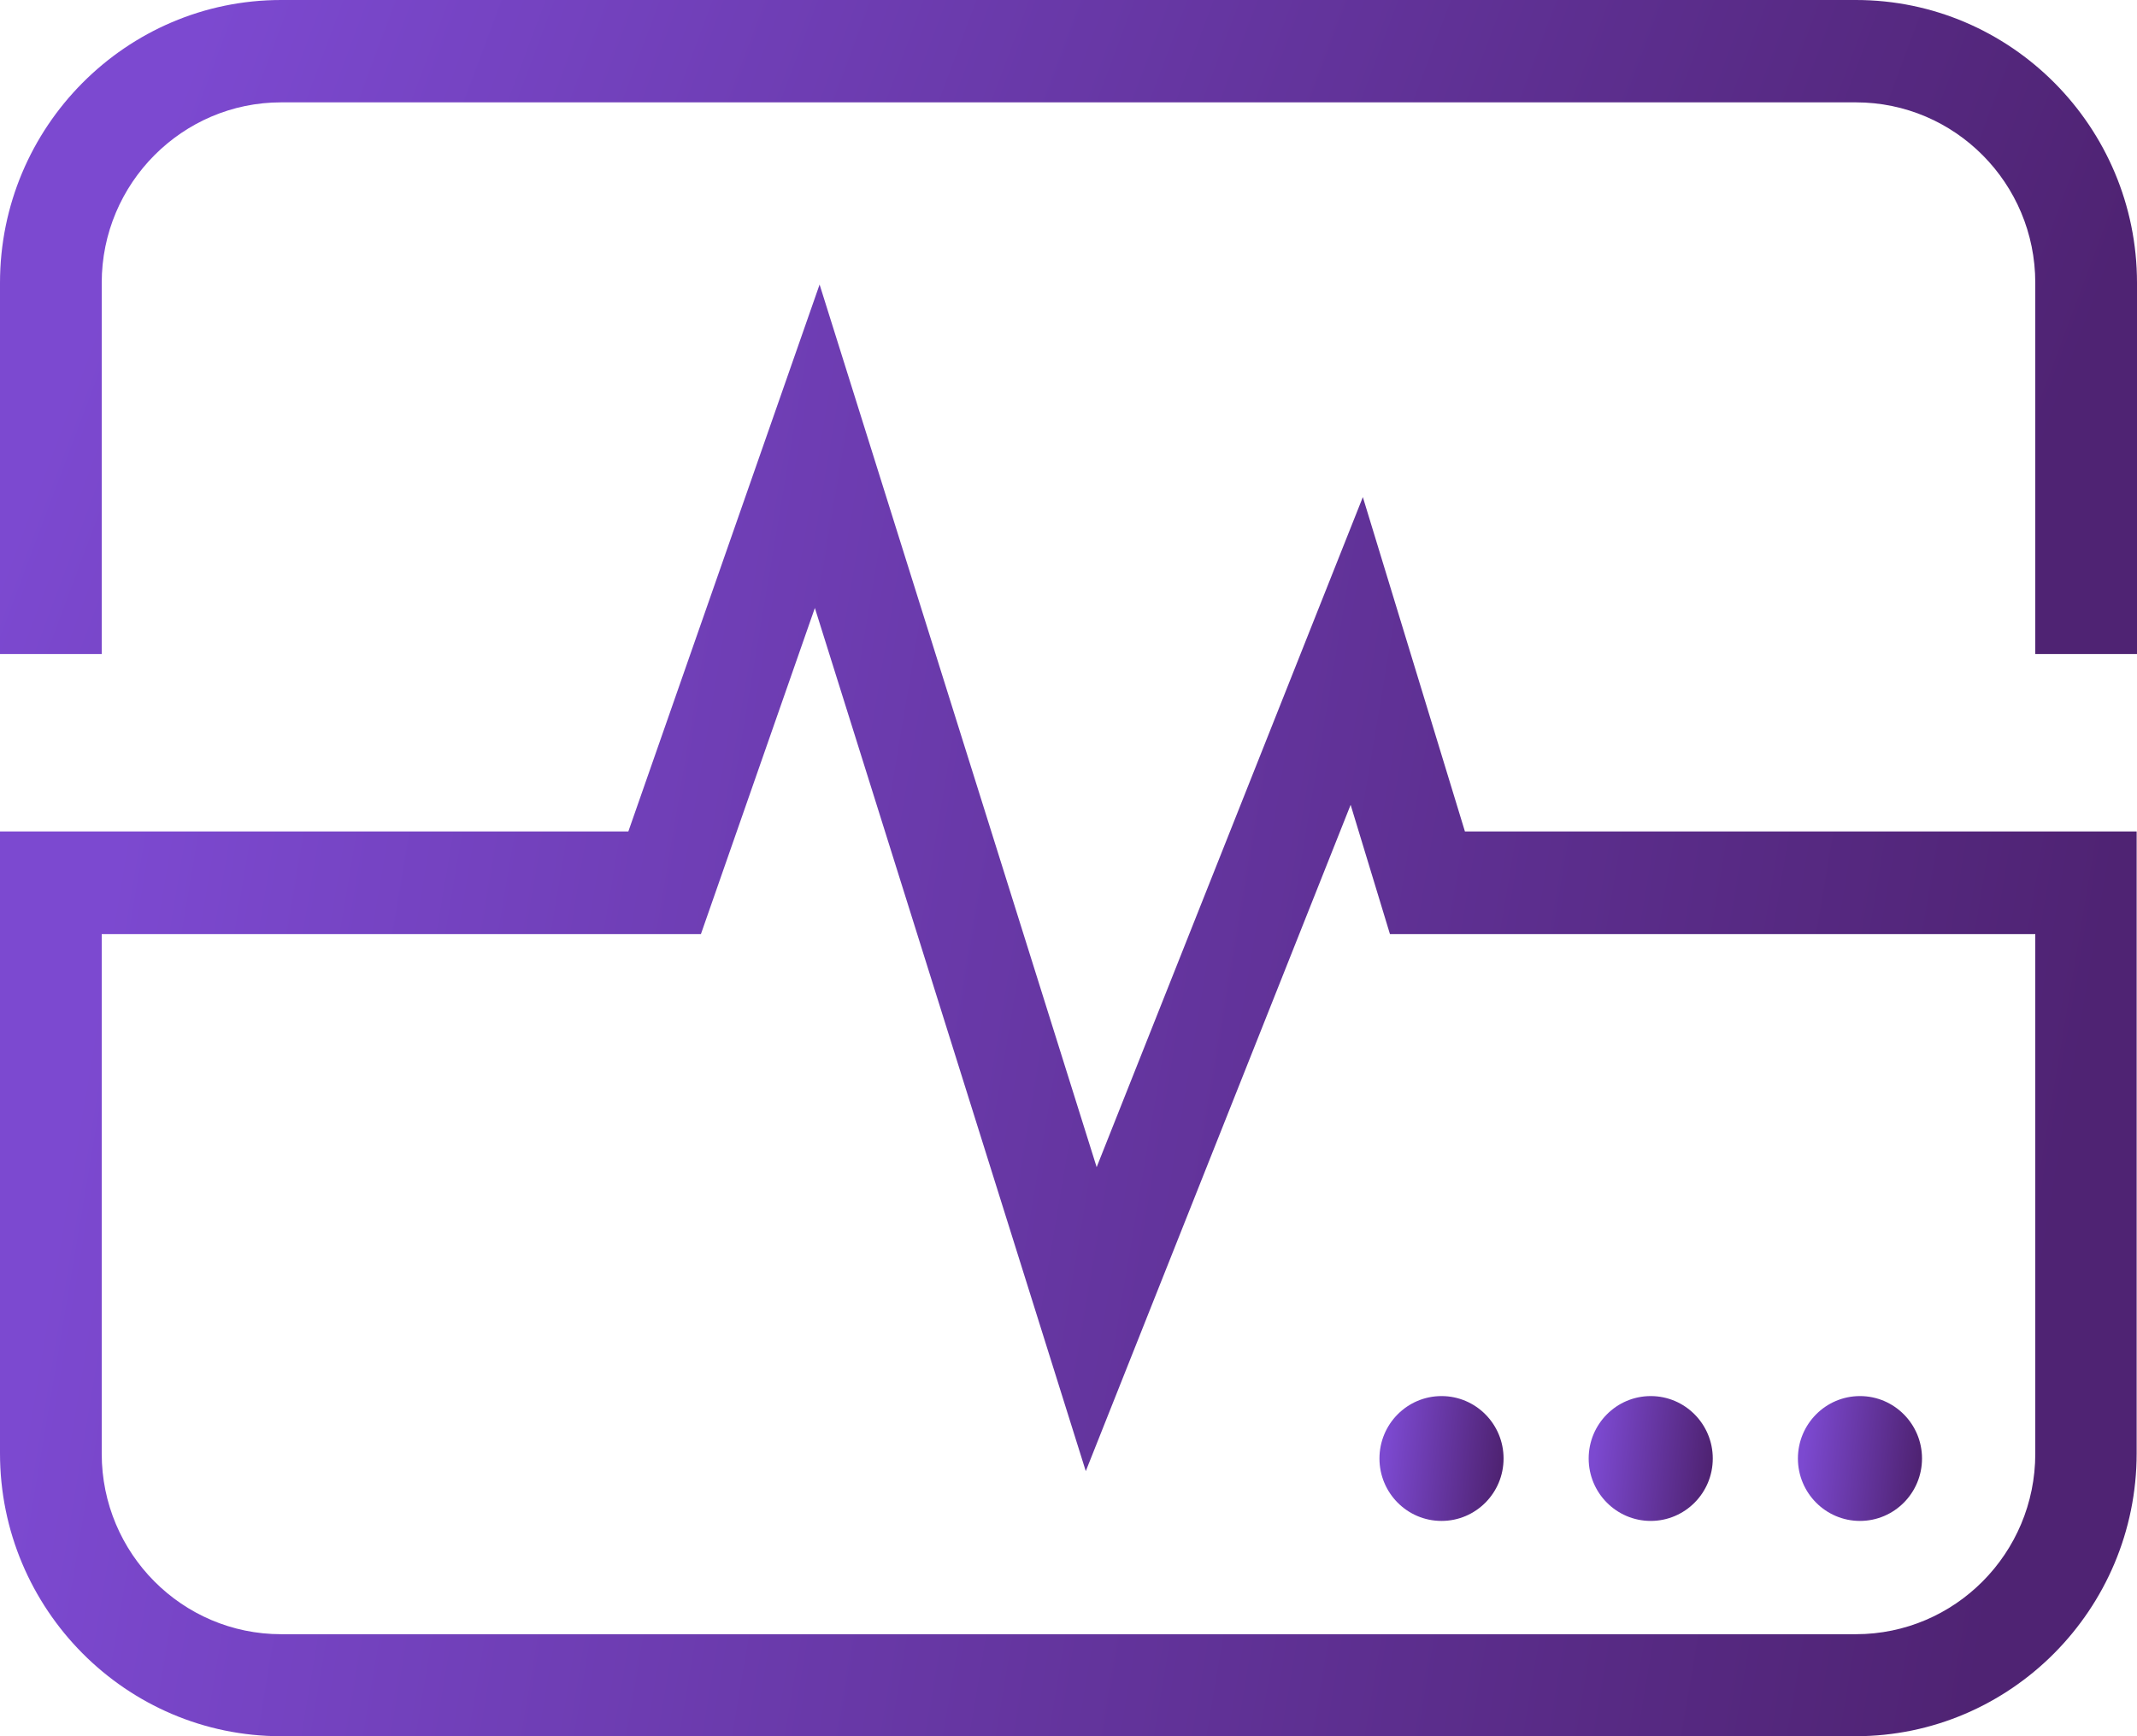 <svg width="80" height="65" viewBox="0 0 80 65" fill="none" xmlns="http://www.w3.org/2000/svg">
<g clip-path="url(#clip0_1_3335)">
<path d="M80 24.485H76.192V10.588C76.192 6.859 73.183 3.832 69.476 3.832H10.524C6.83 3.832 3.808 6.859 3.808 10.588V24.485H0V10.588C0 4.751 4.722 0 10.524 0H69.476C75.278 0 80 4.751 80 10.588V24.485Z" fill="url(#paint0_linear_1_3335)"/>
<path d="M69.476 65H10.524C4.722 65 0 60.248 0 54.411V31.127H23.523L30.682 10.652L41.054 43.695L51.019 18.61L54.84 31.127H79.987V54.411C79.987 60.248 75.265 65 69.464 65H69.476ZM3.808 34.971V54.424C3.808 58.154 6.817 61.181 10.524 61.181H69.476C73.183 61.181 76.192 58.154 76.192 54.424V34.971H52.034L50.562 30.131L40.647 55.076L30.505 22.761L26.239 34.971H3.808Z" fill="url(#paint1_linear_1_3335)"/>
<path d="M53.964 56.94C55.247 56.94 56.287 55.894 56.287 54.603C56.287 53.312 55.247 52.266 53.964 52.266C52.681 52.266 51.641 53.312 51.641 54.603C51.641 55.894 52.681 56.94 53.964 56.94Z" fill="url(#paint2_linear_1_3335)"/>
<path d="M64.119 54.603C64.119 53.313 63.078 52.266 61.796 52.266C60.514 52.266 59.473 53.313 59.473 54.603C59.473 55.893 60.514 56.94 61.796 56.94C63.078 56.94 64.119 55.893 64.119 54.603Z" fill="url(#paint3_linear_1_3335)"/>
<path d="M71.952 54.603C71.952 53.313 70.911 52.266 69.629 52.266C68.347 52.266 67.306 53.313 67.306 54.603C67.306 55.893 68.347 56.94 69.629 56.94C70.911 56.94 71.952 55.893 71.952 54.603Z" fill="url(#paint4_linear_1_3335)"/>
</g>
<defs>
<linearGradient id="paint0_linear_1_3335" x1="6.897" y1="2.755" x2="72.726" y2="27.351" gradientUnits="userSpaceOnUse">
<stop stop-color="#7C49D0"/>
<stop offset="1" stop-color="#4F2373"/>
</linearGradient>
<linearGradient id="paint1_linear_1_3335" x1="6.895" y1="16.767" x2="79.837" y2="29.043" gradientUnits="userSpaceOnUse">
<stop stop-color="#7C49D0"/>
<stop offset="1" stop-color="#4F2373"/>
</linearGradient>
<linearGradient id="paint2_linear_1_3335" x1="52.041" y1="52.791" x2="56.343" y2="53.28" gradientUnits="userSpaceOnUse">
<stop stop-color="#7C49D0"/>
<stop offset="1" stop-color="#4F2373"/>
</linearGradient>
<linearGradient id="paint3_linear_1_3335" x1="59.874" y1="52.791" x2="64.175" y2="53.28" gradientUnits="userSpaceOnUse">
<stop stop-color="#7C49D0"/>
<stop offset="1" stop-color="#4F2373"/>
</linearGradient>
<linearGradient id="paint4_linear_1_3335" x1="67.706" y1="52.791" x2="72.007" y2="53.28" gradientUnits="userSpaceOnUse">
<stop stop-color="#7C49D0"/>
<stop offset="1" stop-color="#4F2373"/>
</linearGradient>
<clipPath id="clip0_1_3335">
<rect width="80" height="65" fill="white"/>
</clipPath>
</defs>
</svg>
